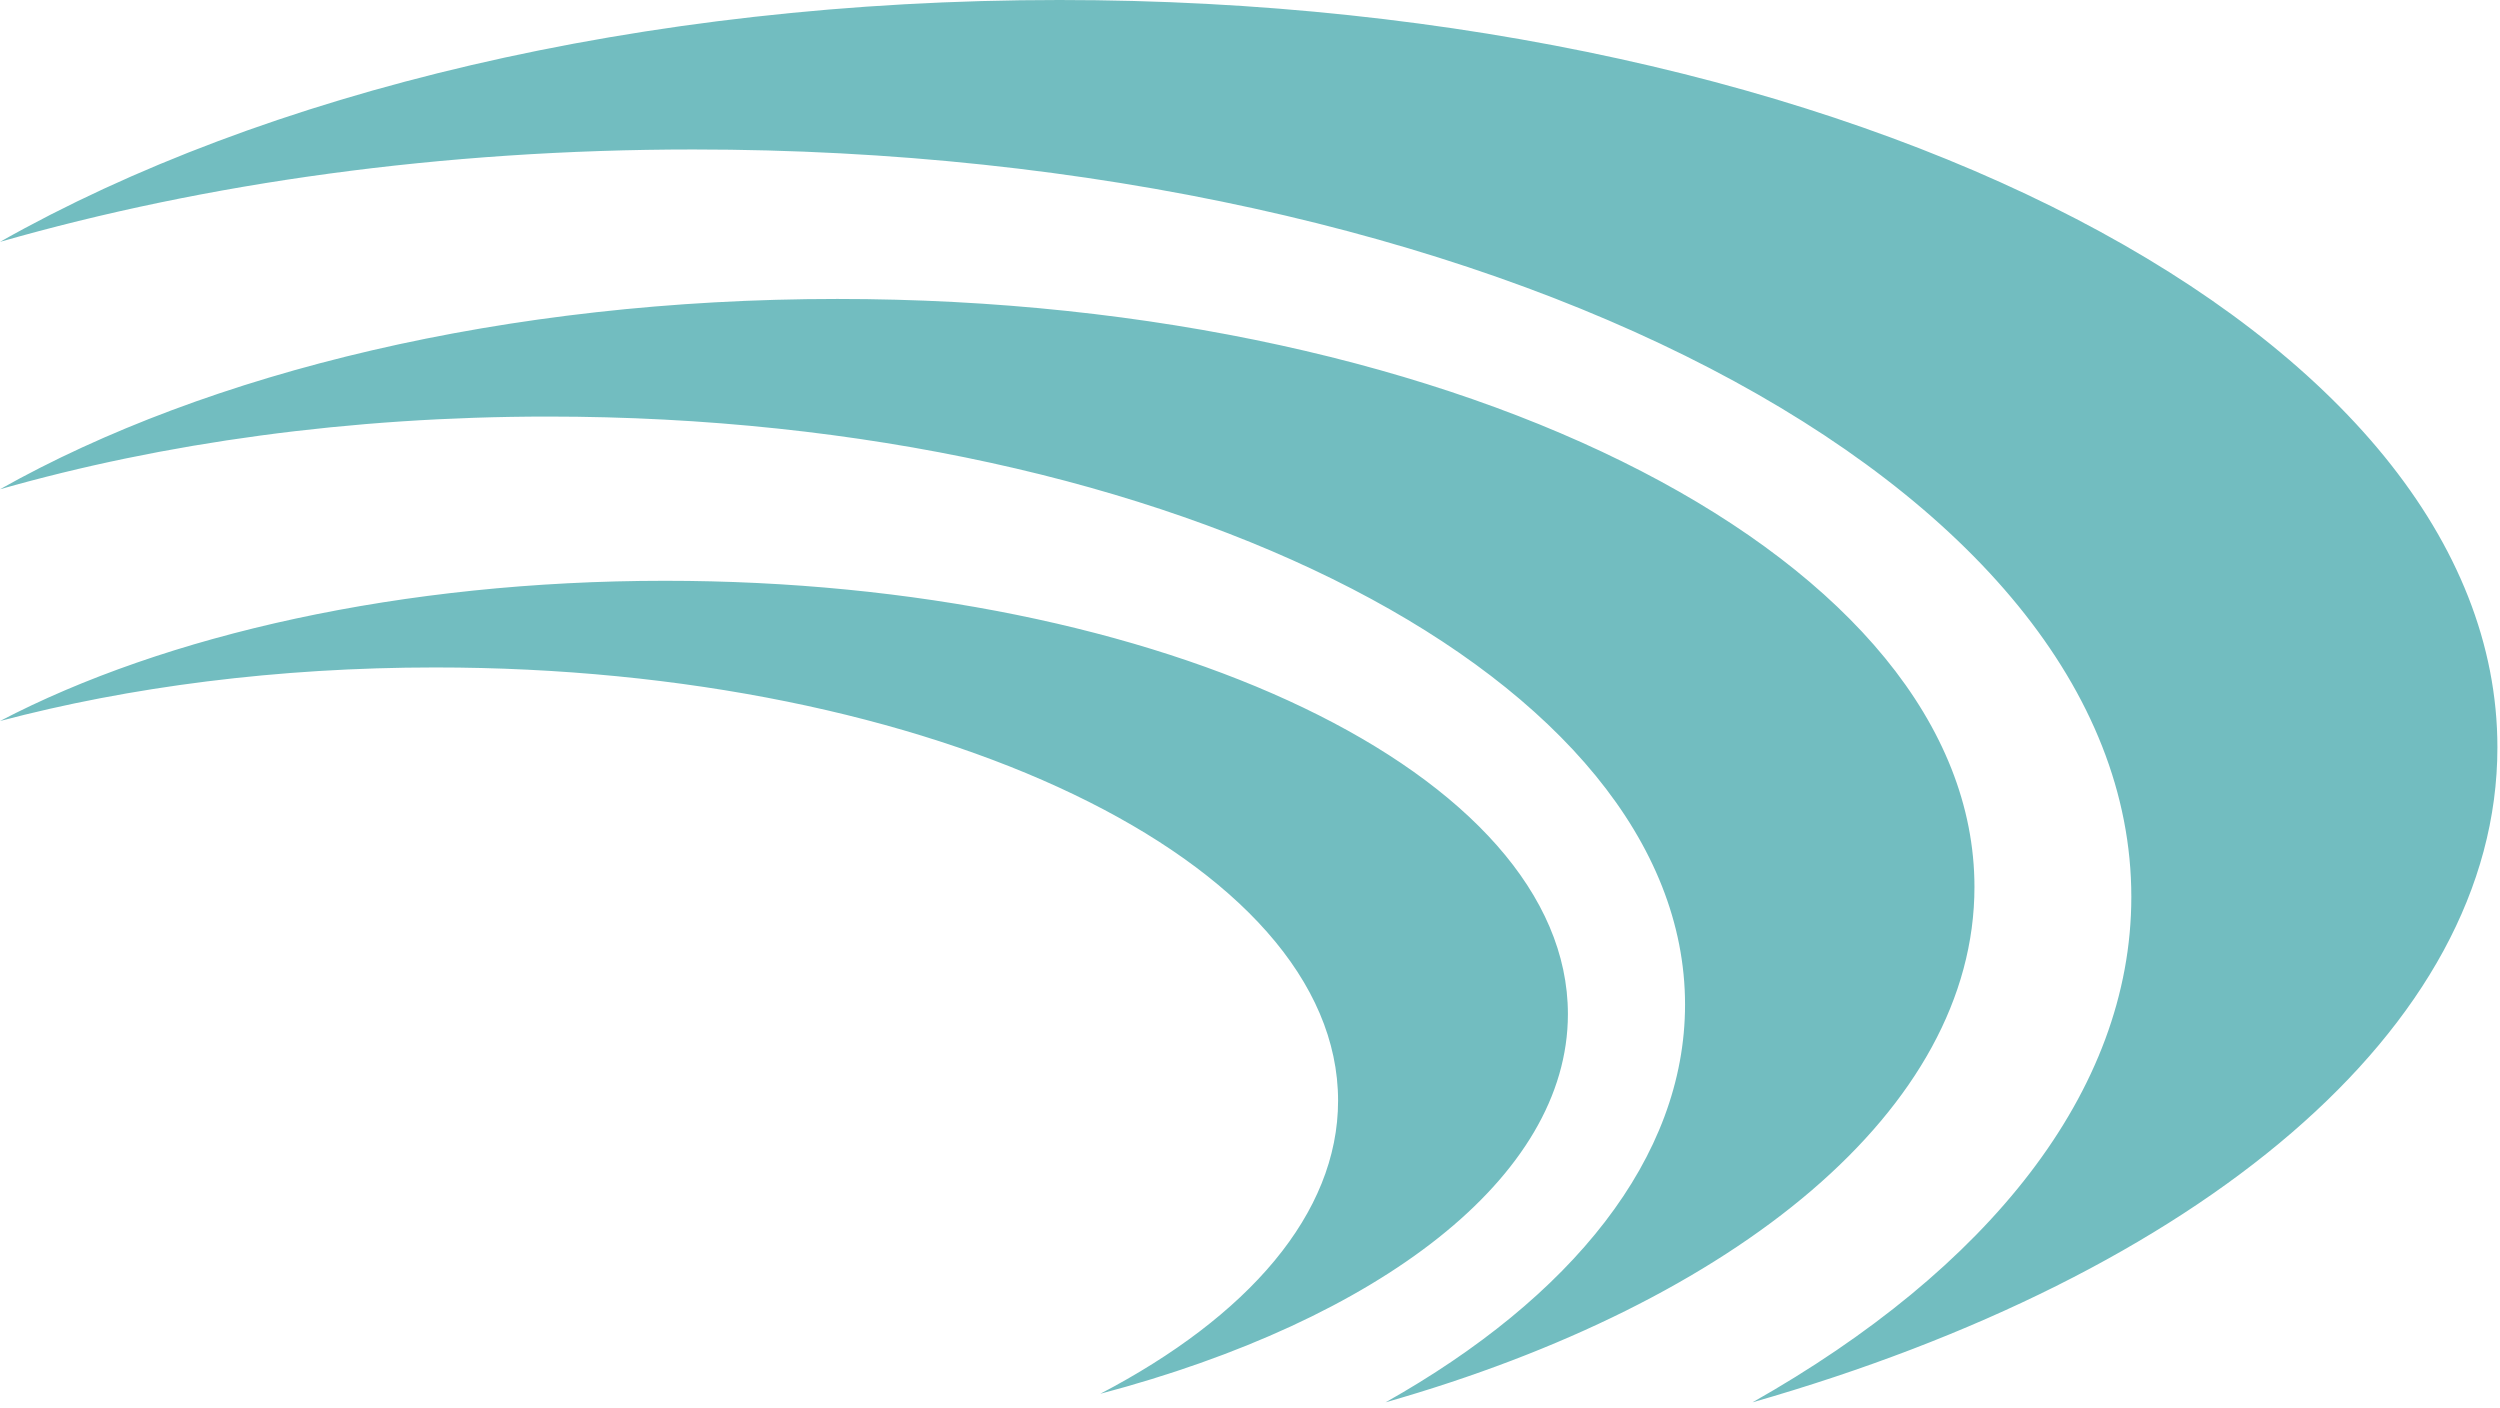 <svg width="206" height="116" viewBox="0 0 206 116" fill="none" xmlns="http://www.w3.org/2000/svg">
<path fill-rule="evenodd" clip-rule="evenodd" d="M144.404 115.553C180.996 105.072 205.786 84.832 205.786 61.584C205.786 27.572 152.731 0 87.287 0C52.748 0 21.66 7.679 0 19.93C16.941 15.078 36.41 12.317 57.122 12.317C122.567 12.317 175.621 39.889 175.621 73.9C175.621 89.963 163.786 104.589 144.404 115.553ZM114.168 115.553C143.098 107.306 162.695 91.381 162.695 73.089C162.695 46.328 120.748 24.634 69.005 24.634C41.703 24.634 17.123 30.675 0 40.315C13.395 36.497 28.786 34.325 45.158 34.325C96.901 34.325 138.848 56.019 138.848 82.78C138.848 95.418 129.492 106.927 114.168 115.553ZM129.195 83.56C129.195 97.038 113.632 108.772 90.661 114.849C102.826 108.493 110.258 100.013 110.258 90.7C110.258 70.982 76.95 54.998 35.859 54.998C22.857 54.998 10.634 56.598 0 59.412C13.596 52.309 33.117 47.857 54.796 47.857C95.887 47.857 129.195 63.842 129.195 83.56Z" fill="#52AEB2" fill-opacity="0.81"/>
</svg>
